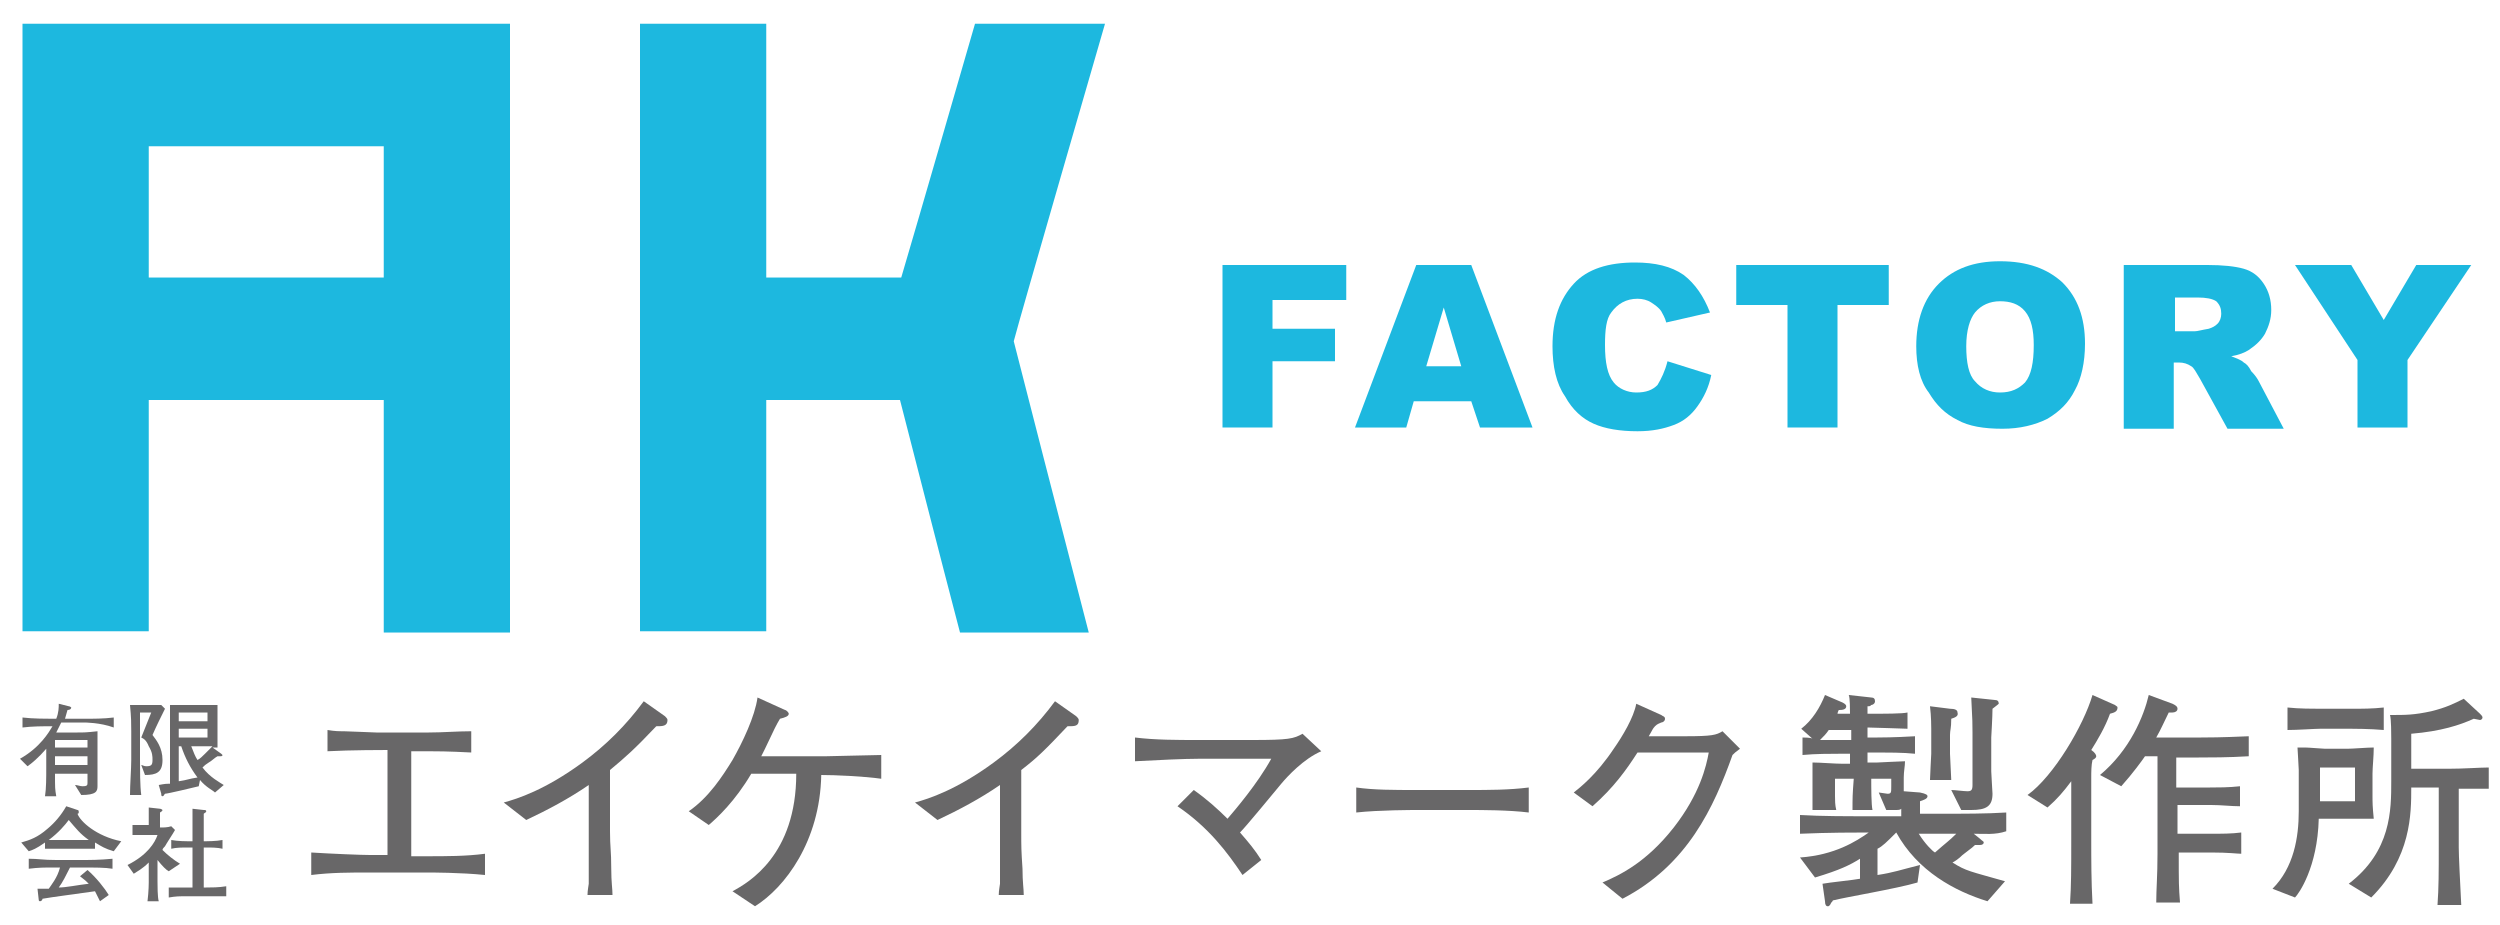 <?xml version="1.0" encoding="utf-8"?>
<!-- Generator: Adobe Illustrator 25.0.1, SVG Export Plug-In . SVG Version: 6.00 Build 0)  -->
<!DOCTYPE svg PUBLIC "-//W3C//DTD SVG 1.1//EN" "http://www.w3.org/Graphics/SVG/1.1/DTD/svg11.dtd">
<svg version="1.1" id="レイヤー_1" xmlns:x="http://ns.adobe.com/Extensibility/1.0/" xmlns:i="http://ns.adobe.com/AdobeIllustrator/10.0/" xmlns:graph="http://ns.adobe.com/Graphs/1.0/"
	 xmlns="http://www.w3.org/2000/svg" xmlns:xlink="http://www.w3.org/1999/xlink" x="0px" y="0px" viewBox="0 0 200 74"
	 style="enable-background:new 0 0 200 74;" xml:space="preserve">
<style type="text/css">
	.st0{fill:#E8F5F8;}
	.st1{fill:#FFFFFF;}
	.st2{opacity:0.78;clip-path:url(#SVGID_8_);fill:url(#SVGID_10_);}
	.st3{opacity:0.67;fill:url(#SVGID_17_);}
	.st4{fill:#F8F4F4;}
	.st5{fill:url(#SVGID_23_);}
	.st6{opacity:0.89;fill:#00A7D2;}
	.st7{fill:#1DB8DF;}
	.st8{fill:#686768;}
	.st9{stroke:#000000;stroke-width:2.174;stroke-miterlimit:10;}
	.st10{fill:#ECECED;}
	.st11{opacity:0.32;}
	.st12{clip-path:url(#SVGID_34_);}
	.st13{fill:#D8EEFB;}
	.st14{fill:#231815;}
	.st15{fill:none;}
</style>
<g>
	<g>
		<g>
			<path class="st7" d="M61.4,32H72c0.7,2.7,3.3,12.9,4.8,18.6h10.3c-1.9-7.3-5.7-22.1-6-23.3c0.4-1.6,7.3-25.4,7.3-25.4H78
				c0,0-4.8,16.6-5.9,20.3c-1.9,0-6.7,0-10.8,0V1.9H51.2v48.6h10.1V32z"/>
			<path class="st7" d="M11.9,32h18.8c0,3.3,0,13,0,18.6h10.1V1.9H1.8v48.6h10.1V32z M11.9,11.7h18.8v10.5H11.9V11.7z"/>
			<g>
				<path class="st7" d="M97.8,21.2h9.9V24h-5.9v2.3h5v2.6h-5v5.3h-4V21.2z"/>
				<path class="st7" d="M117.7,32.1h-4.6l-0.6,2.1h-4.1l4.9-13h4.4l4.9,13h-4.2L117.7,32.1z M116.9,29.3l-1.4-4.7l-1.4,4.7H116.9z"
					/>
				<path class="st7" d="M133.4,28.9l3.5,1.1c-0.2,1-0.6,1.8-1.1,2.5c-0.5,0.7-1.1,1.2-1.9,1.5c-0.8,0.3-1.7,0.5-2.9,0.5
					c-1.4,0-2.6-0.2-3.5-0.6c-0.9-0.4-1.7-1.1-2.3-2.2c-0.7-1-1-2.4-1-4c0-2.2,0.6-3.8,1.7-5c1.1-1.2,2.8-1.7,4.9-1.7
					c1.6,0,2.9,0.3,3.9,1c0.9,0.7,1.6,1.7,2.1,3l-3.5,0.8c-0.1-0.4-0.3-0.7-0.4-0.9c-0.2-0.3-0.5-0.5-0.8-0.7
					c-0.3-0.2-0.7-0.3-1.1-0.3c-0.9,0-1.6,0.4-2.1,1.1c-0.4,0.5-0.5,1.4-0.5,2.6c0,1.4,0.2,2.4,0.7,3c0.4,0.5,1.1,0.8,1.8,0.8
					c0.8,0,1.3-0.2,1.7-0.6C132.9,30.3,133.2,29.7,133.4,28.9z"/>
				<path class="st7" d="M138.9,21.2h12.2v3.2H147v9.8h-4v-9.8h-4.1V21.2z"/>
				<path class="st7" d="M153.3,27.7c0-2.1,0.6-3.8,1.8-5c1.2-1.2,2.8-1.8,4.9-1.8c2.2,0,3.8,0.6,5,1.7c1.2,1.2,1.8,2.8,1.8,4.9
					c0,1.5-0.3,2.8-0.8,3.7c-0.5,1-1.2,1.7-2.2,2.3c-1,0.5-2.2,0.8-3.6,0.8c-1.5,0-2.7-0.2-3.6-0.7c-1-0.5-1.7-1.2-2.3-2.2
					C153.6,30.5,153.3,29.2,153.3,27.7z M157.3,27.7c0,1.3,0.2,2.3,0.7,2.8c0.5,0.6,1.2,0.9,2,0.9c0.9,0,1.5-0.3,2-0.8
					c0.5-0.6,0.7-1.6,0.7-3c0-1.2-0.2-2.1-0.7-2.7c-0.5-0.6-1.2-0.8-2-0.8c-0.8,0-1.5,0.3-2,0.9C157.6,25.5,157.3,26.4,157.3,27.7z"
					/>
				<path class="st7" d="M169.9,34.2v-13h6.7c1.2,0,2.2,0.1,2.9,0.3c0.7,0.2,1.2,0.6,1.6,1.2c0.4,0.6,0.6,1.3,0.6,2.1
					c0,0.7-0.2,1.3-0.5,1.9c-0.3,0.5-0.7,0.9-1.3,1.3c-0.3,0.2-0.8,0.4-1.4,0.5c0.5,0.2,0.8,0.3,1,0.5c0.2,0.1,0.4,0.3,0.6,0.7
					c0.3,0.3,0.5,0.6,0.6,0.8l2,3.8h-4.5l-2.2-4c-0.3-0.5-0.5-0.9-0.7-1c-0.3-0.2-0.6-0.3-1-0.3h-0.4v5.3H169.9z M173.9,26.5h1.7
					c0.2,0,0.5-0.1,1.1-0.2c0.3-0.1,0.5-0.2,0.7-0.4c0.2-0.2,0.3-0.5,0.3-0.8c0-0.4-0.1-0.7-0.4-1c-0.3-0.2-0.8-0.3-1.5-0.3h-1.8
					V26.5z"/>
				<path class="st7" d="M183.6,21.2h4.5l2.6,4.4l2.6-4.4h4.4l-5.1,7.6v5.4h-4v-5.4L183.6,21.2z"/>
			</g>
		</g>
		<g>
			<path class="st8" d="M6.7,57.8H4.9c-0.1,0.2-0.2,0.4-0.4,0.8c0.3,0,0.4,0,0.7,0h1c0.5,0,0.7,0,1.6-0.1c0,0.2,0,1,0,1.3v2v1.1
				c0,0.4-0.1,0.7-1.3,0.7L6,62.8c0.2,0,0.4,0.1,0.6,0.1c0.4,0,0.4-0.1,0.4-0.3c0-0.2,0-0.5,0-0.7H4.4c0,1.2,0,1.2,0.1,1.8H3.6
				c0.1-0.6,0.1-1.5,0.1-2.3v-1.5c-0.6,0.7-1.2,1.2-1.5,1.4l-0.6-0.6c1.6-0.9,2.3-2.1,2.6-2.6c-0.8,0-1.6,0-2.4,0.1v-0.8
				c0.8,0.1,2,0.1,2.4,0.1h0.3c0.2-0.5,0.2-0.9,0.2-1.2l0.8,0.2c0.1,0,0.2,0.1,0.2,0.1c0,0.1-0.1,0.2-0.3,0.2
				c-0.1,0.3-0.1,0.4-0.2,0.7h1.5c0.8,0,1.6,0,2.4-0.1v0.8C8,57.8,6.8,57.8,6.7,57.8z M7,59.2H4.4v0.6H7V59.2z M7,60.5H4.4v0.7H7
				V60.5z"/>
			<path class="st8" d="M12.2,58.8c0.3,0.4,0.8,1,0.8,2c0,1-0.5,1.2-1.4,1.2l-0.3-0.8c0.1,0,0.2,0.1,0.4,0.1c0.4,0,0.5-0.1,0.5-0.5
				c0-0.3,0-0.6-0.3-1.1c-0.2-0.5-0.4-0.6-0.6-0.7l0.8-2h-0.9v3.8c0,0.7,0,2.1,0.1,2.8h-0.9c0-0.8,0.1-2.1,0.1-2.8v-2.3
				c0-0.6,0-1.1-0.1-2.1c0.2,0,0.3,0,0.8,0h1c0,0,0.6,0,0.7,0l0.3,0.3C12.9,57.3,12.5,58.1,12.2,58.8z M17.2,63.4
				c-0.2-0.2-0.7-0.4-1.2-1l-0.1,0.5c-0.4,0.1-2.5,0.6-2.7,0.6c-0.1,0.1-0.1,0.2-0.2,0.2c-0.1,0-0.1-0.1-0.1-0.2l-0.2-0.7
				c0.5-0.1,0.6-0.1,0.9-0.1v-3.9c0-0.1,0-0.5,0-0.6c0-0.2,0-1.5,0-1.8c0.2,0,1,0,1.2,0H16c0.2,0,1.1,0,1.4,0c0,0.2,0,0.9,0,1.2v1.1
				c0,0,0,1,0,1.1c-0.1,0-0.2,0-0.4,0l0.7,0.5c0,0,0.1,0.1,0.1,0.1c0,0.1-0.1,0.1-0.2,0.1c0,0-0.1,0-0.2,0c-0.2,0.1-0.5,0.4-0.7,0.5
				c-0.3,0.2-0.3,0.2-0.5,0.4c0.6,0.8,1.4,1.2,1.7,1.4L17.2,63.4z M16.6,57h-2.3v0.7h2.3V57z M16.6,58.3h-2.3V59h2.3V58.3z
				 M14.5,59.7h-0.2v2.8c0.7-0.1,0.8-0.2,1.5-0.3C15.2,61.4,14.8,60.6,14.5,59.7z M16.1,59.7h-0.8c0.2,0.5,0.3,0.8,0.5,1.1
				c0.2-0.1,0.4-0.3,0.6-0.5c0.3-0.3,0.4-0.4,0.6-0.6C16.6,59.7,16.2,59.7,16.1,59.7z"/>
			<path class="st8" d="M9.1,68.1c-0.7-0.2-1-0.4-1.5-0.7v0.5c-0.4,0-0.9,0-1.3,0H4.9c-0.4,0-0.9,0-1.3,0v-0.5
				c-0.7,0.5-1,0.6-1.3,0.7l-0.6-0.7C2.4,67.2,3,67,3.8,66.3c0.6-0.5,1.1-1.1,1.5-1.8l0.9,0.3c0.1,0,0.1,0.1,0.1,0.2
				c0,0.1-0.1,0.1-0.1,0.1c0.2,0.6,1.5,1.8,3.5,2.2L9.1,68.1z M6.3,69.4H5.6C5.3,70,5,70.6,4.7,71c0.6,0,1.5-0.2,2.4-0.3
				c-0.2-0.2-0.3-0.3-0.7-0.6L7,69.6c0.7,0.6,1.4,1.5,1.7,2L8,72.1c-0.1-0.2-0.2-0.4-0.4-0.8c-2.8,0.4-3,0.4-4.2,0.6
				c0,0.1-0.1,0.2-0.2,0.2c0,0-0.1,0-0.1-0.1l-0.1-0.9c0.4,0,0.6,0,0.9,0c0.2-0.3,0.7-0.9,0.9-1.7H4.4c-0.9,0-1.3,0-2.1,0.1v-0.8
				c0.8,0,1.1,0.1,2.2,0.1h1.8c1,0,1.6,0,2.7-0.1v0.8C8.4,69.4,7.7,69.4,6.3,69.4z M5.5,65.6c-0.3,0.4-0.8,1-1.6,1.6
				c0.1,0,0.6,0,1,0h1.3c0.3,0,0.8,0,0.9,0C6.4,66.7,6.1,66.3,5.5,65.6z"/>
			<path class="st8" d="M13.5,69.7c-0.2-0.1-0.5-0.4-0.9-0.9v1.7c0,0.3,0,1.3,0.1,1.6h-0.9c0.1-0.8,0.1-1.5,0.1-1.5V69
				c-0.5,0.5-0.9,0.7-1.2,0.9l-0.5-0.7c1.6-0.8,2.2-1.8,2.4-2.4h-0.9c-0.4,0-0.7,0-1.1,0v-0.8c0.3,0,0.3,0,1,0h0.3V66
				c0-0.4,0-0.7,0-1.4l0.9,0.1c0.1,0,0.2,0.1,0.2,0.1c0,0.1-0.2,0.2-0.2,0.2c0,0.2,0,0.6,0,1v0.2c0.3,0,0.6,0,0.9-0.1l0.3,0.3
				c-0.1,0.2-0.7,1.1-0.8,1.3c-0.1,0.1-0.2,0.2-0.2,0.3c0.4,0.4,0.9,0.8,1.4,1.1L13.5,69.7z M16.4,71.7H15c-0.7,0-0.9,0-1.5,0.1V71
				c0.5,0,0.7,0,1.5,0h0.4v-3.2H15c-0.4,0-0.9,0-1.3,0.1v-0.7c0.5,0.1,1.3,0.1,1.3,0.1h0.4c0-1.3,0-1.4,0-2.6l0.9,0.1
				c0.1,0,0.2,0,0.2,0.1c0,0.1-0.1,0.1-0.2,0.2c0,0.9,0,1,0,2.2h0.2c0,0,0.8,0,1.3-0.1v0.7c-0.4-0.1-0.9-0.1-1.3-0.1h-0.2v3.2h0.2
				c0.4,0,1,0,1.6-0.1v0.8C17.4,71.7,17.2,71.7,16.4,71.7z"/>
			<path class="st8" d="M34.2,69.8h-4.6c-1.6,0-3.1,0-4.7,0.2v-1.8c1.6,0.1,4,0.2,4.7,0.2H31V60c-0.2,0-3,0-4.8,0.1v-1.7
				c0.6,0.1,0.9,0.1,1.3,0.1c0.4,0,2.3,0.1,2.6,0.1h4.2c1.1,0,2.3-0.1,3.4-0.1v1.7c-2-0.1-2.3-0.1-4.8-0.1v8.4h1.2
				c1.6,0,3.2,0,4.7-0.2V70C36.9,69.8,34.4,69.8,34.2,69.8z"/>
			<path class="st8" d="M52.5,58.1c-1.8,1.9-2.5,2.5-3.7,3.5v4.9c0,1.3,0.1,1.5,0.1,3c0,1.1,0.1,1.6,0.1,2.1h-2
				c0-0.4,0.1-0.8,0.1-0.9c0-0.7,0-3.7,0-4.4v-3.5c-1.6,1.1-3.3,2-5,2.8l-1.8-1.4c1.1-0.3,3.3-1,6.3-3.2c1.9-1.4,3.5-3,4.9-4.9
				l1.7,1.2c0.1,0.1,0.2,0.2,0.2,0.3C53.4,58.1,53,58.1,52.5,58.1z"/>
			<path class="st8" d="M65.7,62c-0.1,5.3-2.9,9-5.3,10.5l-1.8-1.2c1.3-0.7,5.1-2.9,5.1-9.4h-0.2h-3.4c-1.3,2.2-2.7,3.5-3.4,4.1
				l-1.6-1.1c1.6-1.1,2.7-2.8,3.5-4.1c0.8-1.4,1.8-3.5,2-5l2.2,1c0.1,0,0.3,0.2,0.3,0.3c0,0.2-0.3,0.3-0.7,0.4
				c-0.3,0.5-0.4,0.7-1.2,2.4c-0.1,0.2-0.2,0.4-0.3,0.6h5.2c0.6,0,3.7-0.1,4.4-0.1v1.9C69.1,62.1,66.8,62,65.7,62z"/>
			<path class="st8" d="M85.4,58.1c-1.8,1.9-2.4,2.5-3.7,3.5v4.9c0,1.3,0,1.5,0.1,3c0,1.1,0.1,1.6,0.1,2.1h-2c0-0.4,0.1-0.8,0.1-0.9
				c0-0.7,0-3.7,0-4.4v-3.5c-1.6,1.1-3.3,2-5,2.8l-1.8-1.4c1.1-0.3,3.3-1,6.3-3.2c1.9-1.4,3.5-3,4.9-4.9l1.7,1.2
				c0.1,0.1,0.2,0.2,0.2,0.3C86.3,58.1,86,58.1,85.4,58.1z"/>
			<path class="st8" d="M102.5,62.7c-0.5,0.6-2.8,3.4-3.3,3.9c0.7,0.8,1.2,1.4,1.7,2.2L99.4,70c-1.2-1.8-2.7-3.8-5.2-5.5l1.3-1.3
				c1,0.7,1.9,1.5,2.7,2.3c0.6-0.7,2.4-2.8,3.5-4.8h-5.8c-1.1,0-3.3,0.1-5.1,0.2V59c1.6,0.2,3.4,0.2,5,0.2h4.4c2.9,0,3.3-0.1,4-0.5
				l1.5,1.4C104.3,60.7,103,62.1,102.5,62.7z"/>
			<path class="st8" d="M117.5,64.8h-4.2c-0.2,0-3,0-4.8,0.2v-2c1.4,0.2,3,0.2,4.8,0.2h4.2c1.6,0,3.2,0,4.8-0.2v2
				C120.7,64.8,118.5,64.8,117.5,64.8z"/>
			<path class="st8" d="M138.6,60.4c-1.5,4.2-3.6,8.8-8.8,11.5l-1.6-1.3c1.4-0.6,3.5-1.6,5.7-4.4c2.1-2.7,2.6-4.9,2.8-6H131
				c-0.9,1.4-1.9,2.8-3.6,4.3l-1.5-1.1c0.5-0.4,1.8-1.4,3.2-3.5c0.7-1,1.6-2.5,1.8-3.6l2,0.9c0.1,0.1,0.3,0.1,0.3,0.3
				c0,0.2-0.2,0.3-0.3,0.3c-0.2,0.1-0.3,0.1-0.5,0.3c-0.2,0.2-0.2,0.3-0.5,0.8h2.9c2.2,0,2.5-0.1,3-0.4l1.4,1.4
				C138.8,60.2,138.8,60.2,138.6,60.4z"/>
			<path class="st8" d="M157.9,66.7l0.5,0.4c0.2,0.2,0.3,0.2,0.3,0.3c0,0.1-0.1,0.2-0.3,0.2c-0.1,0-0.4,0-0.4,0
				c-0.1,0.1-0.2,0.2-1,0.8c-0.3,0.3-0.6,0.5-0.8,0.6c1.1,0.7,1.4,0.7,4.2,1.5l-1.4,1.6c-2.6-0.8-5.6-2.4-7.3-5.5h0
				c-0.8,0.8-1.1,1.1-1.5,1.3v2.1c1.3-0.2,1.8-0.4,3.4-0.8l-0.2,1.4c-1.7,0.5-5.9,1.2-6.6,1.4c0,0-0.2,0-0.2,0.1
				c-0.1,0.1-0.1,0.1-0.2,0.3c-0.1,0.1-0.1,0.1-0.2,0.1c-0.1,0-0.2-0.1-0.2-0.4l-0.2-1.4c0.5-0.1,2.5-0.3,3-0.4v-1.6
				c-0.8,0.5-1.6,0.9-3.6,1.5l-1.2-1.6c2.8-0.2,4.5-1.3,5.5-2c-1,0-3.2,0-5.5,0.1v-1.5c1.7,0.1,3.7,0.1,5.4,0.1h2.7
				c0-0.1,0-0.4,0-0.6c-0.1,0.1-0.2,0.1-0.6,0.1c-0.3,0-0.5,0-0.6,0l-0.6-1.4c0.1,0,0.6,0.1,0.7,0.1c0.3,0,0.3-0.1,0.3-0.6v-0.6
				h-1.6c0,0.7,0,2.1,0.1,2.5h-1.6c0-1,0-1.2,0.1-2.5h-1.5v1.4c0,0.3,0,0.7,0.1,1.1H145c0-0.1,0-0.8,0-1.1v-1.3c0-0.4,0-0.8,0-1.4
				c0.6,0,1.8,0.1,2.4,0.1h0.6v-0.8h-0.8c-0.7,0-2,0-3,0.1v-1.4c0.1,0,0.7,0,0.8,0.1l-0.9-0.8c0.9-0.7,1.5-1.7,1.9-2.7l1.4,0.6
				c0.2,0.1,0.3,0.2,0.3,0.3c0,0.3-0.4,0.3-0.6,0.3c0,0-0.1,0.2-0.1,0.3h1c0-0.3,0-1.3-0.1-1.5l1.8,0.2c0.2,0,0.3,0.1,0.3,0.3
				c0,0.2-0.2,0.3-0.3,0.3c-0.1,0.1-0.1,0.1-0.3,0.1c0,0.2,0,0.2,0,0.6c1.4,0,2.8,0,3.2-0.1v1.3c-0.2,0-2.7-0.1-3.2-0.1v0.8h0.8
				c0.2,0,1.3,0,3-0.1v1.4c-0.9-0.1-2.3-0.1-3-0.1h-0.8v0.8h0.8c0.1,0,1.9-0.1,2.2-0.1c0,0.4-0.1,0.8-0.1,1.3v0.9v0.2l1.3,0.1
				c0.5,0.1,0.6,0.2,0.6,0.3c0,0.2-0.3,0.3-0.6,0.4v1h1.4c2.2,0,3.9,0,5.5-0.1v1.5C159.6,66.8,158.8,66.7,157.9,66.7z M148,58.4
				h-1.7c-0.2,0.3-0.4,0.5-0.7,0.8c0.6,0,1.4,0,1.7,0h0.8V58.4z M155,66.7h-1.5c0.5,0.8,1.1,1.4,1.3,1.5c0.9-0.8,1.1-0.9,1.7-1.5
				L155,66.7z M156.1,57.5c0,0.8-0.1,0.9-0.1,1.3v1.5c0,0.1,0.1,2,0.1,2.1h-1.7c0-0.3,0.1-2,0.1-2.1v-2c0-0.1,0-1-0.1-1.8l1.6,0.2
				c0.4,0,0.6,0.1,0.6,0.3C156.7,57.3,156.4,57.4,156.1,57.5z M159.4,56.7c0,0.6-0.1,2.3-0.1,2.3v2.7c0,0.3,0.1,1.6,0.1,1.8
				c0,1-0.5,1.3-1.7,1.3c-0.3,0-0.6,0-0.8,0l-0.8-1.6c0.3,0,1,0.1,1.3,0.1c0.3,0,0.4-0.1,0.4-0.5v-4.2c0-0.6,0-1-0.1-2.8l1.9,0.2
				c0.2,0,0.3,0.1,0.3,0.3C159.9,56.3,159.8,56.4,159.4,56.7z"/>
			<path class="st8" d="M168.8,57.1c-0.4,1.1-1,2.1-1.5,2.9c0.3,0.2,0.4,0.4,0.4,0.5c0,0.1-0.1,0.2-0.3,0.3c-0.1,0.4-0.1,1-0.1,1.4
				v4.9c0,1.7,0,3.4,0.1,5.2h-1.8c0.1-1.5,0.1-2.7,0.1-5.2v-4.6c-0.6,0.8-1.1,1.4-1.9,2.1l-1.6-1c2.1-1.5,4.5-5.6,5.2-8l1.8,0.8
				c0.1,0.1,0.2,0.1,0.2,0.2C169.4,56.9,169.2,57,168.8,57.1z M175.9,60.6h-1.8V63h2.7c0.6,0,1.5,0,2.4-0.1v1.6
				c-0.7,0-1.5-0.1-2.3-0.1h-2.7v2.3h2.6c1,0,1.7,0,2.5-0.1v1.7c-0.3,0-1-0.1-2.4-0.1h-2.6c0,2.5,0,2.7,0.1,4h-1.9
				c0-1.1,0.1-2.1,0.1-3.9v-1.3v-6.5h-1c-0.2,0.3-1,1.4-1.9,2.4l-1.7-0.9c2.4-2,3.5-4.7,3.9-6.4l1.9,0.7c0.2,0.1,0.4,0.2,0.4,0.4
				c0,0.2-0.2,0.3-0.4,0.3h-0.3c-0.4,0.8-0.6,1.3-1,2h3.6c0.5,0,1.5,0,3.8-0.1v1.6C178.3,60.6,176.7,60.6,175.9,60.6z"/>
			<path class="st8" d="M187.8,65.5h-2.3c-0.1,3.9-1.6,6-1.9,6.3l-1.8-0.7c1.7-1.7,2.1-4.1,2.1-6.2v-3.3c0-0.3-0.1-1.6-0.1-1.8
				c0.2,0,0.3,0,0.6,0c0.3,0,1.4,0.1,1.6,0.1h1.8c0.4,0,1.6-0.1,2.1-0.1c0,0.7-0.1,1.6-0.1,2.1v1.7c0,0.6,0,0.9,0.1,1.9
				C188.9,65.5,188.6,65.5,187.8,65.5z M188.1,58.3h-2.5c-0.4,0-1.8,0.1-2.6,0.1v-1.8c0.9,0.1,2.1,0.1,2.6,0.1h2.5
				c0.9,0,1.7,0,2.6-0.1v1.8C189.6,58.3,188.2,58.3,188.1,58.3z M188.4,61.4h-2.8v2.7h2.8V61.4z M196.7,63.1v4.7
				c0,0.7,0.1,2.6,0.2,4.6H195c0.1-1.4,0.1-2.6,0.1-4.7v-4.7h-2.2c0,2.1,0,5.6-3.2,8.8l-1.8-1.1c3.4-2.6,3.4-5.9,3.4-8.2v-3.4
				c0-0.3,0-1.6-0.1-1.9c1.3,0,1.9,0,3.3-0.3c1.2-0.3,1.8-0.6,2.6-1l1.3,1.2c0.1,0.1,0.2,0.2,0.2,0.3c0,0.1-0.1,0.2-0.2,0.2
				c0,0-0.5-0.1-0.5-0.1c-1.1,0.5-2.6,1-5,1.2v2.8h3c1.2,0,2.5-0.1,3.2-0.1v1.7C198.5,63.1,197.7,63.1,196.7,63.1z"/>
		</g>
	</g>
</g>
<rect y="-0.9" class="st15" width="200" height="75.8"/>
</svg>
